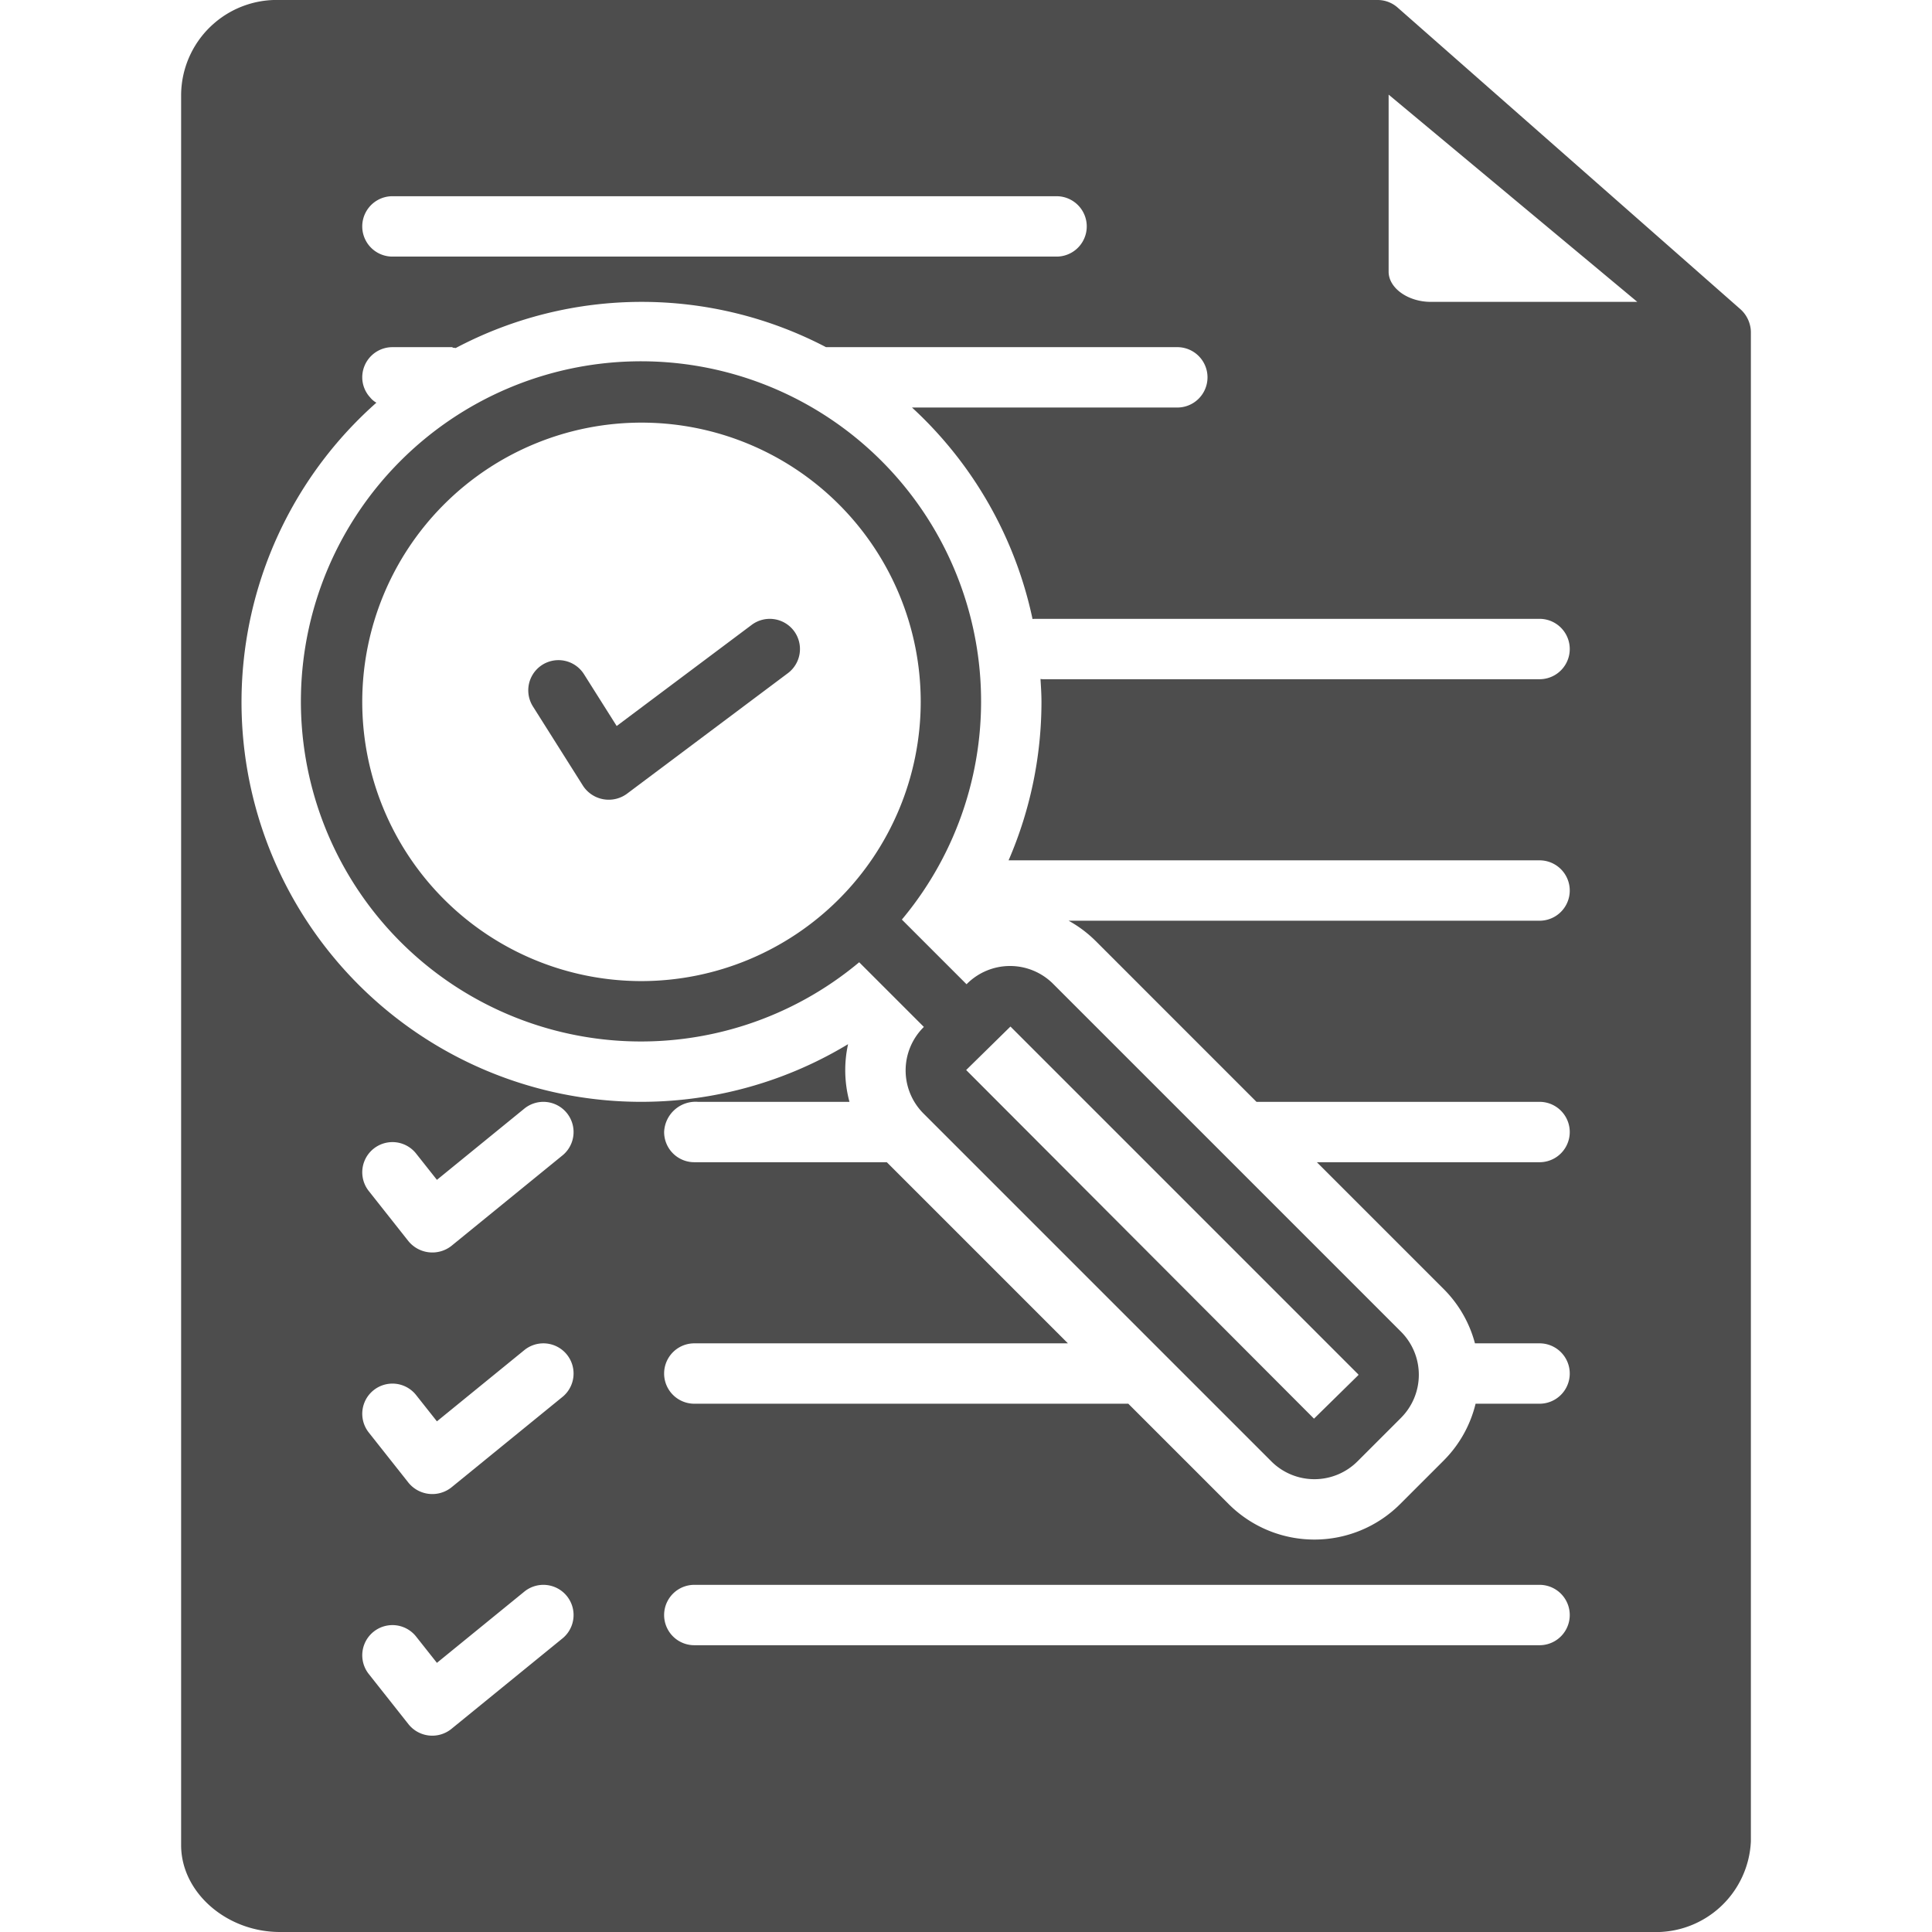 <svg height='100px' width='100px'  fill="#4D4D4D" xmlns="http://www.w3.org/2000/svg" data-name="Layer 1" viewBox="0 0 128 128" x="0px" y="0px"><title>Miscellaneous 205 solid</title><path d="M115.934,21.516a2.073,2.073,0,0,0-.613-1.018l-22.728-20A2.001,2.001,0,0,0,91.272,0H18.546A6.335,6.335,0,0,0,12,6.25v116c0,3.117,2.998,5.75,6.546,5.75h90.908A6.298,6.298,0,0,0,116,122V22A1.897,1.897,0,0,0,115.934,21.516ZM26,13H70a2,2,0,0,1,0,4H26a2,2,0,0,1,0-4Zm11.264,95.55-7.364,6a2.015,2.015,0,0,1-2.832-.31c-.007-.009-2.636-3.333-2.636-3.333a1.999,1.999,0,1,1,3.137-2.48l1.378,1.741,5.79-4.718a2,2,0,1,1,2.527,3.101Zm0-16-7.364,6a2.036,2.036,0,0,1-2.832-.31c-.013-.016-2.636-3.333-2.636-3.333a1.999,1.999,0,1,1,3.137-2.48l1.378,1.741,5.79-4.718a2,2,0,1,1,2.527,3.101Zm0-16-7.364,6a2.049,2.049,0,0,1-2.832-.31c-.015-.018-2.636-3.333-2.636-3.333a1.999,1.999,0,1,1,3.137-2.48l1.378,1.741,5.79-4.718a2,2,0,1,1,2.527,3.101ZM102,109H46a2,2,0,0,1,0-4h56a2,2,0,0,1,0,4ZM69,46.5A26.463,26.463,0,0,1,66.821,57H102a2,2,0,0,1,0,4H70.798l-.001-.001A8.06,8.06,0,0,1,72.6,62.353L83.26,73.014l.001 0L83.247,73H102a2,2,0,0,1,0,4H87.25l-.002.002,8.397,8.397a7.973,7.973,0,0,1,2.075,3.602L97.72,89H102a2,2,0,0,1,0,4H97.761a7.977,7.977,0,0,1-2.116,3.766l-2.881,2.881a8.037,8.037,0,0,1-11.364 0l-6.665-6.665-.001-0L74.753,93H46a2,2,0,0,1,0-4H70.753l.029.029 0-0-12.04-12.04.011.012L46,77a2,2,0,0,1-2-2,2.088,2.088,0,0,1,2.246-2H56.28l0.0.001a8.008,8.008,0,0,1-.093-3.822A26.484,26.484,0,0,1,24.937,26.679a1.37,1.37,0,0,1-.409-.344A1.968,1.968,0,0,1,24,25a2,2,0,0,1,2-2h4.012c-.02.011-.04.023-.06.034a1.722,1.722,0,0,1,.24.024A26.353,26.353,0,0,1,54.725,23H78a2,2,0,0,1,0,4H60.422a26.497,26.497,0,0,1,7.986,14.011c.032-.002.059-.009.092-.009l.011.001L68.51,41H102a2,2,0,0,1,0,4H69.102l-0-.002-.019.002c-.053,0-.098-.011-.148-.015C68.966,45.488,69,45.99,69,46.5ZM94.8,20C93.282,20,92,19.084,92,18V6.27L108.476,20Z"></path><path d="M61.209,68.037l-.026.026a4.036,4.036,0,0,0,0,5.709l23.045,23.046a4.037,4.037,0,0,0,5.709,0l2.881-2.88V93.937a4.036,4.036,0,0,0,0-5.709L69.772,65.182a4.037,4.037,0,0,0-5.709,0l-.027.027-4.285-4.285a22.532,22.532,0,1,0-2.828,2.828Zm5.736-.026,23.045,23.046a.041.041,0,0,1,0,.052l-2.934,2.881L64.011,70.892ZM42.5,65A18.5,18.5,0,1,1,61,46.5,18.521,18.521,0,0,1,42.5,65Z"></path><path d="M52.601,41.801a2.001,2.001,0,0,0-2.8-.401L40.857,48.1l-2.166-3.431a2,2,0,0,0-3.383,2.135l3.322,5.263a2.037,2.037,0,0,0,2.891.533l10.678-8A2,2,0,0,0,52.601,41.801Z"></path></svg>